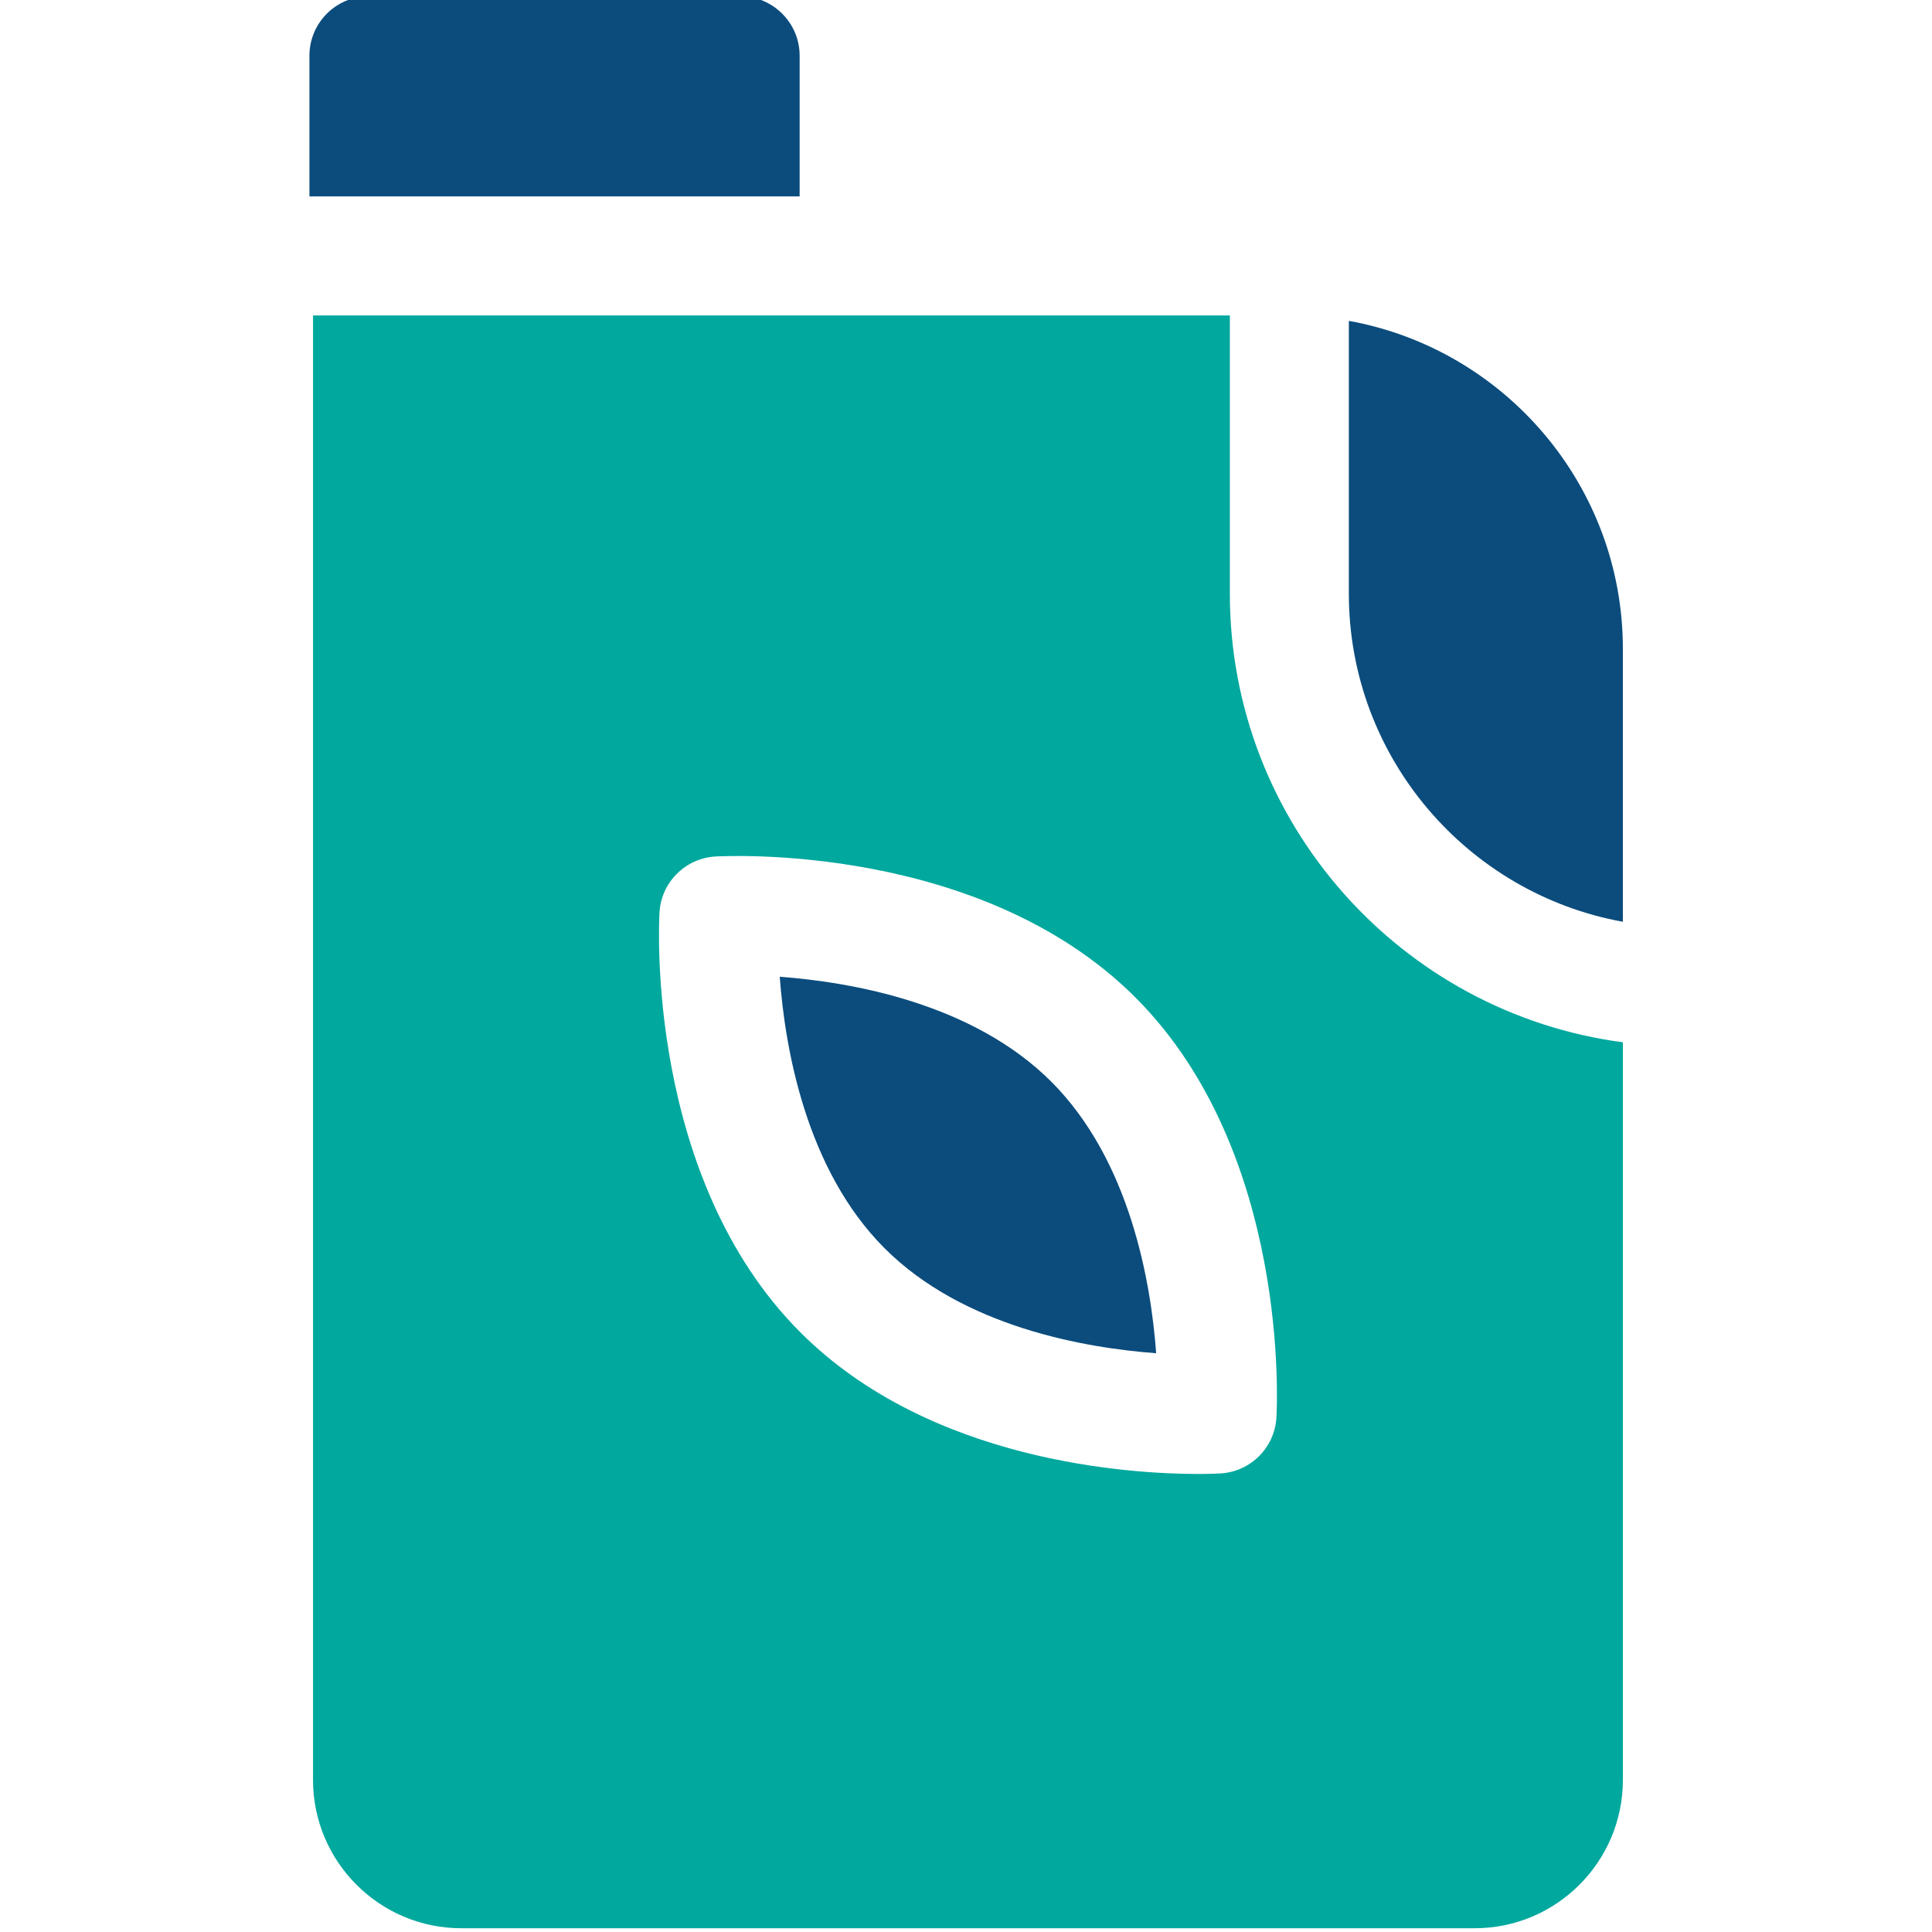 <svg width="37" height="37" viewBox="0 0 37 37" fill="none" xmlns="http://www.w3.org/2000/svg">
<g clip-path="url(#clip0)">
<path d="M15.314 3.761V1.067C15.314 0.438 14.803 -0.072 14.174 -0.072H7.065C6.436 -0.072 5.926 0.438 5.926 1.067V3.761H15.314Z" fill="#0B4C7D"/>
<path d="M14.933 18.706C15.033 20.07 15.434 22.399 16.942 23.907C18.45 25.414 20.779 25.815 22.142 25.916C22.042 24.552 21.641 22.223 20.133 20.715C18.625 19.208 16.297 18.807 14.933 18.706Z" fill="#0B4C7D"/>
<path d="M25.832 6.145V11.369C25.832 14.502 28.1 17.114 31.08 17.653V12.428C31.08 9.295 28.812 6.684 25.832 6.145Z" fill="#0B4C7D"/>
<path d="M31.08 19.961C26.838 19.401 23.553 15.762 23.553 11.369V6.041H5.995V34.089C5.995 35.654 7.269 36.928 8.834 36.928H28.242C29.807 36.928 31.08 35.654 31.08 34.089V19.961ZM24.445 27.147C24.411 27.724 23.951 28.184 23.374 28.218C23.341 28.22 23.189 28.228 22.945 28.228C21.659 28.228 17.819 28.006 15.33 25.518C12.368 22.556 12.618 17.68 12.63 17.474C12.664 16.897 13.124 16.437 13.701 16.403C13.907 16.391 18.783 16.141 21.745 19.103C24.707 22.066 24.457 26.941 24.445 27.147Z" fill="#00A89D"/>
</g>
<defs>
<clipPath id="clip0">
<rect width="37" height="37" fill="white"/>
</clipPath>
</defs>
</svg>
